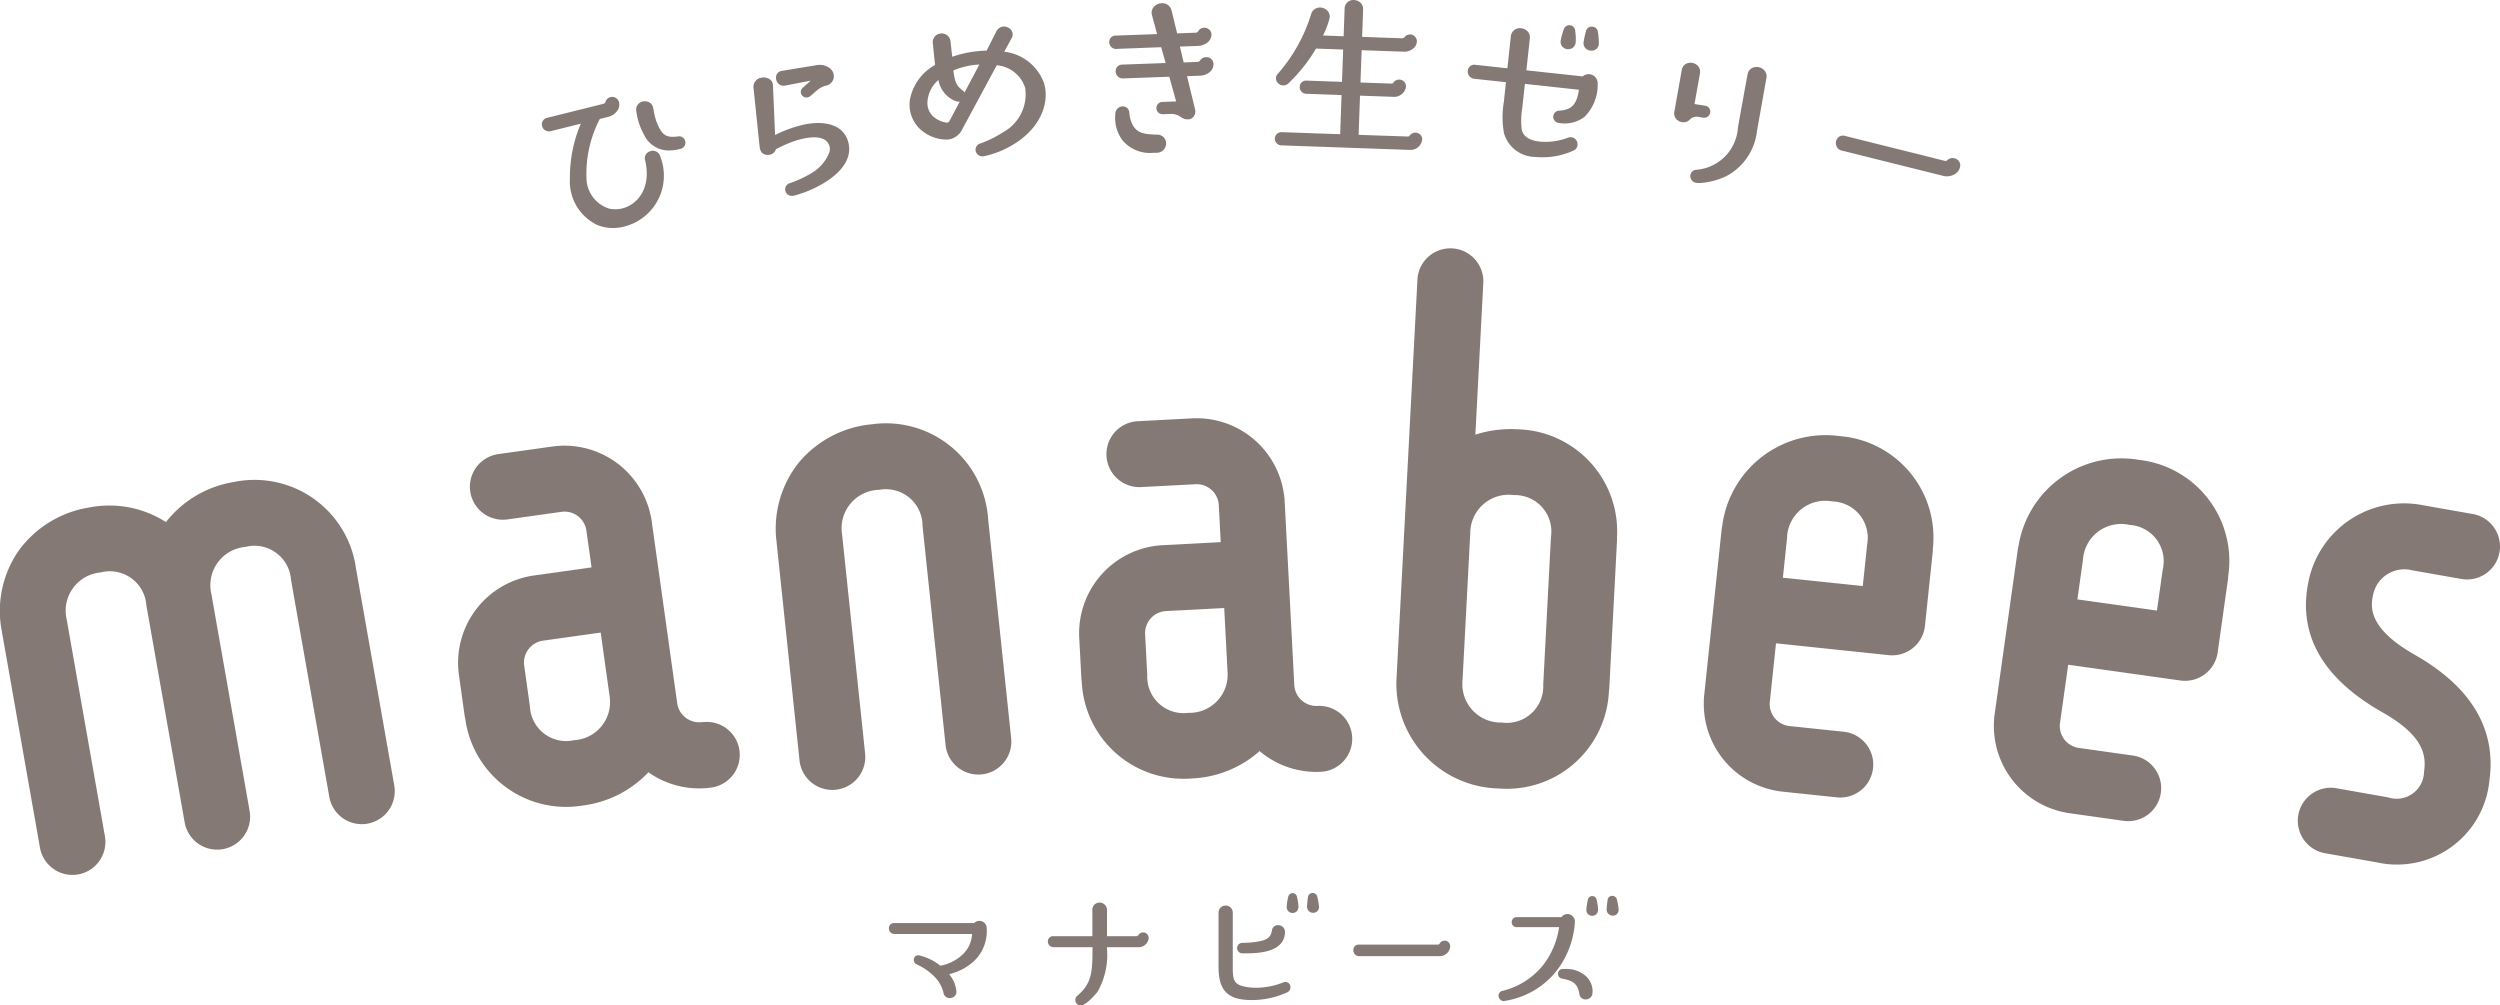 <svg xmlns="http://www.w3.org/2000/svg" width="149.668" height="60.193" viewBox="0 0 149.668 60.193">
  <g id="グループ_17" data-name="グループ 17" transform="translate(-296.637 -186.521)">
    <g id="グループ_16" data-name="グループ 16" transform="translate(296.637 186.521)">
      <path id="パス_9" data-name="パス 9" d="M389.864,346.043a.428.428,0,0,0-.313.133h-4.8a.3.3,0,0,0-.233.1.32.32,0,0,0-.076.213.33.33,0,0,0,.334.339h4.644a1.8,1.8,0,0,1-.622,1.283,2.657,2.657,0,0,1-1.276.619,3.155,3.155,0,0,0-1.3-.626.258.258,0,0,0-.28.208.286.286,0,0,0,.165.336l.026.012a3.513,3.513,0,0,1,1.045.733,1.987,1.987,0,0,1,.543,1.005.366.366,0,0,0,.364.268.427.427,0,0,0,.306-.126.339.339,0,0,0,.095-.255,1.864,1.864,0,0,0-.438-1.05,3.294,3.294,0,0,0,1.222-.564,2.455,2.455,0,0,0,1.027-2.178A.433.433,0,0,0,389.864,346.043Z" transform="translate(-331.227 -290.914)" fill="#847974"/>
      <path id="パス_10" data-name="パス 10" d="M405.848,346.025a.329.329,0,0,0-.279.156.15.15,0,0,1-.121.069h-1.761v-1.56a.441.441,0,0,0-.45-.45.425.425,0,0,0-.426.442v1.568h-2.336a.312.312,0,0,0-.328.318.336.336,0,0,0,.345.341h2.328c0,1.574-.059,2.171-.916,2.917a.327.327,0,0,0-.092.364.316.316,0,0,0,.29.207c.35,0,.941-.713,1.036-.845a4.5,4.5,0,0,0,.541-2.642h1.861a.6.6,0,0,0,.642-.55A.334.334,0,0,0,405.848,346.025Z" transform="translate(-337.414 -290.204)" fill="#847974"/>
      <path id="パス_11" data-name="パス 11" d="M424.343,344.388a.382.382,0,0,0,.1-.293,2.966,2.966,0,0,0-.086-.559.264.264,0,0,0-.265-.229.269.269,0,0,0-.264.229,4.034,4.034,0,0,0-.086.557.366.366,0,0,0,.09.289.352.352,0,0,0,.26.11A.346.346,0,0,0,424.343,344.388Z" transform="translate(-346.709 -289.836)" fill="#847974"/>
      <path id="パス_12" data-name="パス 12" d="M420.878,349.132a4.439,4.439,0,0,1-1.675.318,3.389,3.389,0,0,1-.585-.058c-.7-.136-.759-.405-.759-1.2v-3.254a.426.426,0,0,0-.851-.008v3.27c0,1.429.555,1.986,1.977,1.986a5.069,5.069,0,0,0,2.171-.479.328.328,0,0,0,.145-.374A.3.3,0,0,0,420.878,349.132Z" transform="translate(-344.057 -290.316)" fill="#847974"/>
      <path id="パス_13" data-name="パス 13" d="M420.932,346.783c-.069.433-.307.6-.979.689a5.964,5.964,0,0,1-.793.058.312.312,0,0,0,0,.625h0l.215,0c.835,0,2.322-.087,2.338-1.285a.4.4,0,0,0-.417-.4A.354.354,0,0,0,420.932,346.783Z" transform="translate(-344.784 -291.082)" fill="#847974"/>
      <path id="パス_14" data-name="パス 14" d="M426.074,343.294a.27.27,0,0,0-.266.225,5.147,5.147,0,0,0-.059.572.363.363,0,0,0,.1.276.374.374,0,0,0,.269.112.344.344,0,0,0,.26-.112.366.366,0,0,0,.082-.3,3.481,3.481,0,0,0-.1-.56A.279.279,0,0,0,426.074,343.294Z" transform="translate(-347.5 -289.831)" fill="#847974"/>
      <path id="パス_15" data-name="パス 15" d="M435.783,348a.33.33,0,0,0-.288.164c-.043.069-.089.069-.1.069h-4.756a.3.3,0,0,0-.239.106.353.353,0,0,0-.077.225.345.345,0,0,0,.341.361h4.814a.623.623,0,0,0,.642-.584A.33.33,0,0,0,435.783,348Z" transform="translate(-349.301 -291.684)" fill="#847974"/>
      <path id="パス_16" data-name="パス 16" d="M453.689,344.772a.346.346,0,0,0,.252-.1.383.383,0,0,0,.1-.293,2.916,2.916,0,0,0-.085-.559.264.264,0,0,0-.264-.229.269.269,0,0,0-.264.229,4.168,4.168,0,0,0-.086.558.368.368,0,0,0,.09.29A.356.356,0,0,0,453.689,344.772Z" transform="translate(-358.369 -289.946)" fill="#847974"/>
      <path id="パス_17" data-name="パス 17" d="M455.671,343.574a.269.269,0,0,0-.265.226,4.683,4.683,0,0,0-.06.571.362.362,0,0,0,.1.276.374.374,0,0,0,.269.112.344.344,0,0,0,.26-.112.364.364,0,0,0,.082-.3,3.581,3.581,0,0,0-.1-.56A.279.279,0,0,0,455.671,343.574Z" transform="translate(-359.16 -289.941)" fill="#847974"/>
      <path id="パス_18" data-name="パス 18" d="M449.244,345.856a.472.472,0,0,0-.128-.353.435.435,0,0,0-.313-.133.445.445,0,0,0-.362.183h-2.683a.29.29,0,0,0-.222.1.31.31,0,0,0-.073.2.288.288,0,0,0,.3.3H448.3a4.869,4.869,0,0,1-.9,2.2,4.471,4.471,0,0,1-2.51,1.621.287.287,0,0,0-.212.325.319.319,0,0,0,.311.281,5.154,5.154,0,0,0,1.481-.459,4.843,4.843,0,0,0,1.85-1.588A5.333,5.333,0,0,0,449.244,345.856Z" transform="translate(-354.96 -290.648)" fill="#847974"/>
      <path id="パス_19" data-name="パス 19" d="M450.993,350.792c-.032,0-.062,0-.093,0s-.055,0-.087,0a.283.283,0,0,0-.271.273.291.291,0,0,0,.245.309c.631.118.93.28,1.035.922a.359.359,0,0,0,.374.322.4.4,0,0,0,.409-.39,1.216,1.216,0,0,0-.4-1.008A1.77,1.77,0,0,0,450.993,350.792Z" transform="translate(-357.267 -292.785)" fill="#847974"/>
      <path id="パス_20" data-name="パス 20" d="M350.707,266.695l1.785-.445a8.238,8.238,0,0,0-.652,3.289,2.894,2.894,0,0,0,1.6,2.758,2.417,2.417,0,0,0,.978.2,2.685,2.685,0,0,0,.653-.081,3.142,3.142,0,0,0,2.183-4.188.461.461,0,0,0-.582-.335.47.47,0,0,0-.269.178.419.419,0,0,0-.063.352c.393,1.661-.432,2.667-1.362,2.9a1.782,1.782,0,0,1-.778.016,1.944,1.944,0,0,1-1.37-1.871,7.106,7.106,0,0,1,.8-3.5l.49-.122a.975.975,0,0,0,.523-.324.62.62,0,0,0,.139-.544.42.42,0,0,0-.814-.027.185.185,0,0,1-.133.113l-3.36.837a.4.4,0,0,0-.3.276.426.426,0,0,0,.105.407A.438.438,0,0,0,350.707,266.695Z" transform="translate(-317.721 -258.846)" fill="#847974"/>
      <path id="パス_21" data-name="パス 21" d="M359.948,267.091a1.637,1.637,0,0,0,1.485.941,2.839,2.839,0,0,0,.685-.094.381.381,0,0,0,.3-.448.374.374,0,0,0-.438-.3c-.688.1-.919-.1-1.146-.561a3.1,3.1,0,0,1-.3-.957l-.038-.189a.482.482,0,0,0-.215-.321.535.535,0,0,0-.412-.061.5.5,0,0,0-.382.6A3.977,3.977,0,0,0,359.948,267.091Z" transform="translate(-321.391 -259.023)" fill="#847974"/>
      <path id="パス_22" data-name="パス 22" d="M373.822,262.737l1.545-.3-.479.432a.322.322,0,0,0-.032.463.346.346,0,0,0,.257.116.374.374,0,0,0,.242-.095l.347-.3a1.365,1.365,0,0,1,.6-.32.582.582,0,0,0,.449-.5.626.626,0,0,0-.206-.513,1.024,1.024,0,0,0-.88-.2l-2.026.332a.4.4,0,0,0-.324.251.5.5,0,0,0,.087.478A.434.434,0,0,0,373.822,262.737Z" transform="translate(-326.832 -257.61)" fill="#847974"/>
      <path id="パス_23" data-name="パス 23" d="M374.174,266.363c.668-.118,1.117-.033,1.332.256a.666.666,0,0,1,.117.549,2.51,2.51,0,0,1-1.185,1.344,6.519,6.519,0,0,1-1.138.522l-.053.02a.378.378,0,0,0-.273.461.4.4,0,0,0,.4.3.522.522,0,0,0,.107-.011,6.8,6.8,0,0,0,1.415-.542c1.553-.811,2.185-1.824,1.781-2.854-.311-.788-1.219-1.11-2.49-.882a7.693,7.693,0,0,0-1.827.644l-.127-2.956a.472.472,0,0,0-.171-.364.646.646,0,0,0-.513-.111.555.555,0,0,0-.482.6l.361,3.486c.012.128.047.518.451.536h.022a.491.491,0,0,0,.513-.346l.144-.07a8,8,0,0,1,.738-.33A4.792,4.792,0,0,1,374.174,266.363Z" transform="translate(-325.957 -258.089)" fill="#847974"/>
      <path id="パス_24" data-name="パス 24" d="M392.156,259.209l.442-.812a.432.432,0,0,0-.009-.462.537.537,0,0,0-.507-.23.5.5,0,0,0-.393.276l-.586,1.162c-.188,0-.389.017-.587.039a6.471,6.471,0,0,0-1.476.33l-.1-.916a.525.525,0,0,0-.593-.476.516.516,0,0,0-.467.581l.017.168c.029.3.082.822.121,1.129a3.009,3.009,0,0,0-1.517,2.138,2.024,2.024,0,0,0,.6,1.69,2.373,2.373,0,0,0,1.673.642,1.092,1.092,0,0,0,.885-.649l2.049-3.8a1.947,1.947,0,0,1,1.7,1.354,2.582,2.582,0,0,1-1.336,2.664,6.393,6.393,0,0,1-1.355.666.39.39,0,0,0-.269.459.413.413,0,0,0,.407.31l.053,0a5.715,5.715,0,0,0,1.673-.638c1.844-1.054,2.3-2.692,1.947-3.767A2.869,2.869,0,0,0,392.156,259.209Zm-2.665,2.99-.614,1.159a.213.213,0,0,1-.145.1,1.562,1.562,0,0,1-.853-.393,1.116,1.116,0,0,1-.32-.867,1.89,1.89,0,0,1,.658-1.3,1.647,1.647,0,0,0,1.053,1.274.409.409,0,0,0,.187.023Zm.156-.686c-.336-.273-.441-.434-.538-1.183a4.625,4.625,0,0,1,1.321-.338c.077-.008.158-.014.239-.019l-.892,1.682A.3.3,0,0,0,389.647,261.514Z" transform="translate(-332.035 -256.112)" fill="#847974"/>
      <path id="パス_25" data-name="パス 25" d="M406.666,258.129l2.655-.1.268.947-2.594.095a.389.389,0,0,0-.4.411.427.427,0,0,0,.459.415l2.752-.1.412,1.479-.8.029a.368.368,0,1,0,.008.735h.018l.4-.014a.986.986,0,0,1,.655.183.684.684,0,0,0,.379.14h.02l.077,0a.446.446,0,0,0,.306-.195.479.479,0,0,0,.077-.371l-.489-2.02.779-.029a.956.956,0,0,0,.559-.2.609.609,0,0,0,.245-.5.412.412,0,0,0-.456-.408.431.431,0,0,0-.346.2.185.185,0,0,1-.152.083l-.83.031-.224-.949,1.083-.039a.958.958,0,0,0,.559-.2.613.613,0,0,0,.246-.5.418.418,0,0,0-.429-.388h-.015a.405.405,0,0,0-.35.209.169.169,0,0,1-.149.087l-1.112.041-.335-1.377a.565.565,0,0,0-.582-.427.667.667,0,0,0-.51.256.533.533,0,0,0-.073.476l.3,1.115-2.487.09a.379.379,0,0,0-.335.2.416.416,0,0,0,.407.6Z" transform="translate(-339.805 -255.203)" fill="#847974"/>
      <path id="パス_26" data-name="パス 26" d="M407.853,266.722a1.733,1.733,0,0,1-.21-.725l-.012-.09a.378.378,0,0,0-.386-.318h0a.431.431,0,0,0-.431.352,2.25,2.25,0,0,0,.432,1.7,2.151,2.151,0,0,0,1.836.725c.059,0,.12,0,.181,0a.565.565,0,0,0,.578-.562.523.523,0,0,0-.545-.524C408.585,267.259,408.136,267.214,407.853,266.722Z" transform="translate(-340.029 -259.219)" fill="#847974"/>
      <path id="パス_27" data-name="パス 27" d="M422.971,263.782l7.631.269h.033a.7.7,0,0,0,.753-.624.376.376,0,0,0-.1-.272.448.448,0,0,0-.3-.137.442.442,0,0,0-.367.2.123.123,0,0,1-.092.033h-.005l-2.942-.1.084-2.347,1.967.07a.718.718,0,0,0,.788-.624.414.414,0,0,0-.757-.226.124.124,0,0,1-.106.059h-.005l-1.859-.065.07-1.935,2.531.089a.821.821,0,0,0,.525-.163.605.605,0,0,0,.252-.451.419.419,0,0,0-.415-.419.434.434,0,0,0-.342.184.16.16,0,0,1-.111.048l-2.411-.085.058-1.647a.516.516,0,0,0-.164-.408.583.583,0,0,0-.375-.149.519.519,0,0,0-.568.508l-.058,1.658-1.236-.044.013-.026a5.112,5.112,0,0,0,.368-.961.511.511,0,0,0-.076-.448.614.614,0,0,0-.467-.242.549.549,0,0,0-.547.392,9.73,9.73,0,0,1-2.006,3.589.388.388,0,0,0,.032.554.433.433,0,0,0,.6.018,9.661,9.661,0,0,0,1.666-2.093l1.624.057-.07,1.935-2.119-.075h-.018a.384.384,0,0,0-.337.176.4.4,0,0,0-.01.4.408.408,0,0,0,.359.213l2.1.074-.084,2.347-3.485-.123a.392.392,0,0,0-.374.584A.407.407,0,0,0,422.971,263.782Z" transform="translate(-346.246 -255.078)" fill="#847974"/>
      <path id="パス_28" data-name="パス 28" d="M453.485,259.144a.419.419,0,0,0,.055,0,.425.425,0,0,0,.437-.46,4.021,4.021,0,0,0-.058-.676.362.362,0,0,0-.33-.3.346.346,0,0,0-.374.244,5.638,5.638,0,0,0-.148.667.444.444,0,0,0,.083.346A.485.485,0,0,0,453.485,259.144Z" transform="translate(-358.26 -256.112)" fill="#847974"/>
      <path id="パス_29" data-name="パス 29" d="M442.042,260.9l1.871.2-.132,1.226a5.287,5.287,0,0,0,.017,1.834,1.96,1.96,0,0,0,1.864,1.415,3.774,3.774,0,0,0,.393.019,4.354,4.354,0,0,0,1.927-.413.4.4,0,0,0,.209-.445.416.416,0,0,0-.36-.34.422.422,0,0,0-.211.031,3.777,3.777,0,0,1-1.684.23c-.437-.047-.979-.212-1.079-.725a4.524,4.524,0,0,1,.036-1.311l.155-1.419,3.234.351c-.136.992-.541,1.213-1.185,1.25a.369.369,0,0,0-.028.735,1.954,1.954,0,0,0,1.55-.365,2.689,2.689,0,0,0,.785-1.982.543.543,0,0,0-.9-.436l-3.368-.366.207-1.905a.529.529,0,0,0-.111-.4.593.593,0,0,0-.4-.211.54.54,0,0,0-.625.473L444,260.269l-1.914-.208a.388.388,0,0,0-.458.352A.439.439,0,0,0,442.042,260.9Z" transform="translate(-353.756 -256.18)" fill="#847974"/>
      <path id="パス_30" data-name="パス 30" d="M451.2,259c.019,0,.037,0,.056,0a.441.441,0,0,0,.287-.1.466.466,0,0,0,.159-.341,3.324,3.324,0,0,0-.036-.675.349.349,0,0,0-.681-.074,4.437,4.437,0,0,0-.179.648.447.447,0,0,0,.072.362A.464.464,0,0,0,451.2,259Z" transform="translate(-357.367 -256.056)" fill="#847974"/>
      <path id="パス_31" data-name="パス 31" d="M467.6,265.535l.566-3.178a.535.535,0,0,0-.11-.442.6.6,0,0,0-.364-.21.61.61,0,0,0-.4.06.512.512,0,0,0-.252.367c-.094.481-.384,2.1-.525,2.885l-.055.314a2.7,2.7,0,0,1-2.515,2.519.383.383,0,0,0-.335.378.408.408,0,0,0,.338.4,1.184,1.184,0,0,0,.208.016,4.367,4.367,0,0,0,1.582-.4A3.483,3.483,0,0,0,467.6,265.535Z" transform="translate(-362.416 -257.685)" fill="#847974"/>
      <path id="パス_32" data-name="パス 32" d="M463.738,264.559a.362.362,0,0,0,.431-.293.355.355,0,0,0-.3-.42l-.638-.1.326-1.827a.534.534,0,0,0-.082-.407.6.6,0,0,0-.765-.167.511.511,0,0,0-.242.368l-.445,2.5a.506.506,0,0,0,.081.385.568.568,0,0,0,.366.23.552.552,0,0,0,.1.009.509.509,0,0,0,.385-.168.563.563,0,0,1,.5-.155Z" transform="translate(-361.786 -257.517)" fill="#847974"/>
      <path id="パス_33" data-name="パス 33" d="M485.082,269.835a.451.451,0,0,0-.426.112.143.143,0,0,1-.139.045l-6-1.5a.414.414,0,0,0-.405.107.484.484,0,0,0-.109.464.442.442,0,0,0,.328.31l6.078,1.514a.908.908,0,0,0,.222.027.917.917,0,0,0,.4-.089.7.7,0,0,0,.387-.453A.44.44,0,0,0,485.082,269.835Z" transform="translate(-368.076 -260.359)" fill="#847974"/>
      <path id="パス_34" data-name="パス 34" d="M379.054,296.958a6.477,6.477,0,0,0-4.391,2.282,6.338,6.338,0,0,0-1.348,4.727l1.379,13.117a1.974,1.974,0,0,0,3.927-.413l-1.379-13.117a2.3,2.3,0,0,1,2.224-2.669,2.194,2.194,0,0,1,2.593,2.162l1.378,13.117a1.974,1.974,0,0,0,3.927-.413l-1.379-13.117A6.128,6.128,0,0,0,379.054,296.958Z" transform="translate(-326.829 -271.561)" fill="#847974"/>
      <path id="パス_35" data-name="パス 35" d="M441.817,290.443a6.917,6.917,0,0,0-2.511.321l.475-9.076a1.974,1.974,0,1,0-3.943-.207l-1.247,23.783a.125.125,0,0,1,0,.015,6.264,6.264,0,0,0,6.1,6.667,6.115,6.115,0,0,0,6.611-5.835,1.884,1.884,0,0,0,.023-.213l.459-8.763a2,2,0,0,0,0-.218A6.113,6.113,0,0,0,441.817,290.443ZM440.9,308a2.3,2.3,0,0,1-2.361-2.549l.461-8.78a2.3,2.3,0,0,1,2.615-2.288,2.181,2.181,0,0,1,2.224,2.455c0,.029-.008.057-.009.086l-.459,8.764c0,.031,0,.062,0,.093A2.182,2.182,0,0,1,440.9,308Z" transform="translate(-350.98 -264.743)" fill="#847974"/>
      <path id="パス_36" data-name="パス 36" d="M310.638,302.621a6.481,6.481,0,0,0-4.066,2.4,6.275,6.275,0,0,0-4.593-.874,6.476,6.476,0,0,0-4.222,2.582,6.342,6.342,0,0,0-1.015,4.81l2.29,12.988a1.974,1.974,0,0,0,3.888-.685l-2.29-12.989a2.3,2.3,0,0,1,2.033-2.818,2.194,2.194,0,0,1,2.738,1.976L307.693,323a1.974,1.974,0,0,0,3.888-.686l-2.29-12.988a2.3,2.3,0,0,1,2.033-2.818,2.194,2.194,0,0,1,2.737,1.977l2.29,12.988a1.974,1.974,0,0,0,3.889-.685L317.95,307.8A6.129,6.129,0,0,0,310.638,302.621Z" transform="translate(-296.637 -273.765)" fill="#847974"/>
      <path id="パス_37" data-name="パス 37" d="M417.507,313.616a1.325,1.325,0,0,1-1.39-1.252l-.583-11.117a1.919,1.919,0,0,0-.027-.23A5.277,5.277,0,0,0,410,296.4l-3.259.171a1.974,1.974,0,0,0,.207,3.943l3.259-.171a1.325,1.325,0,0,1,1.39,1.252l.116,2.215-3.483.183a5.277,5.277,0,0,0-4.988,5.54l.127,2.415a1.933,1.933,0,0,0,.024.216,6.091,6.091,0,0,0,6.585,5.793,6.5,6.5,0,0,0,4.061-1.638,5.251,5.251,0,0,0,3.675,1.24,1.974,1.974,0,1,0-.207-3.943Zm-5.381-1.947a2.282,2.282,0,0,1-2.354,2.36,2.173,2.173,0,0,1-2.459-2.2c0-.029,0-.058,0-.087l-.127-2.415a1.324,1.324,0,0,1,1.252-1.39l3.483-.182Z" transform="translate(-338.631 -271.354)" fill="#847974"/>
      <path id="パス_38" data-name="パス 38" d="M473.055,298.128a6.236,6.236,0,0,0-7.016,5.424,2.092,2.092,0,0,0-.035.216l-1.051,9.994a1.994,1.994,0,0,0-.009.232,5.277,5.277,0,0,0,4.716,5.422l3.246.341a1.974,1.974,0,0,0,.413-3.927l-3.246-.341a1.325,1.325,0,0,1-1.178-1.454l.369-3.5,6.748.709a1.974,1.974,0,0,0,2.17-1.757l.461-4.389a1.88,1.88,0,0,0,.01-.216A6.091,6.091,0,0,0,473.055,298.128Zm1.66,6.556-.255,2.425-4.784-.5.255-2.425c0-.028,0-.055,0-.082a2.287,2.287,0,0,1,2.708-2.059,2.173,2.173,0,0,1,2.085,2.558C474.724,304.628,474.718,304.655,474.715,304.684Z" transform="translate(-362.94 -272.022)" fill="#847974"/>
      <path id="パス_39" data-name="パス 39" d="M502.268,300.456a6.236,6.236,0,0,0-7.2,5.176,1.915,1.915,0,0,0-.043.215l-1.4,9.952a1.972,1.972,0,0,0-.018.231,5.278,5.278,0,0,0,4.524,5.583l3.232.455a1.974,1.974,0,0,0,.55-3.91l-3.232-.455a1.324,1.324,0,0,1-1.126-1.494l.49-3.487,6.719.945a1.974,1.974,0,0,0,2.23-1.681l.615-4.37a1.845,1.845,0,0,0,.018-.216A6.091,6.091,0,0,0,502.268,300.456Zm1.43,6.61-.339,2.415-4.764-.669.339-2.415c0-.027,0-.055.007-.081a2.287,2.287,0,0,1,2.779-1.964,2.172,2.172,0,0,1,1.994,2.629C503.709,307.009,503.7,307.037,503.7,307.066Z" transform="translate(-374.228 -272.927)" fill="#847974"/>
      <path id="パス_40" data-name="パス 40" d="M530.6,313.88c-2.911-1.653-2.631-2.973-2.5-3.607a1.91,1.91,0,0,1,2.329-1.458l2.95.521a1.974,1.974,0,1,0,.686-3.889l-2.95-.52a5.839,5.839,0,0,0-6.877,4.525c-.675,3.173.809,5.819,4.41,7.862,2.445,1.388,2.648,2.535,2.5,3.567a1.641,1.641,0,0,1-2.16,1.529l-3.126-.552a1.975,1.975,0,0,0-.685,3.889l3.126.551a5.558,5.558,0,0,0,6.756-4.868C535.494,318.348,533.992,315.808,530.6,313.88Z" transform="translate(-386.028 -274.675)" fill="#847974"/>
      <path id="パス_41" data-name="パス 41" d="M356.5,315.648a1.324,1.324,0,0,1-1.495-1.126L353.461,303.5a2.119,2.119,0,0,0-.047-.227,5.277,5.277,0,0,0-5.888-4.12l-3.232.454a1.974,1.974,0,0,0,.55,3.91l3.232-.454a1.324,1.324,0,0,1,1.494,1.126l.309,2.2-3.454.485a5.278,5.278,0,0,0-4.487,5.954l.336,2.4a2.015,2.015,0,0,0,.042.212,6.091,6.091,0,0,0,7.065,5.2,6.5,6.5,0,0,0,3.9-1.986,5.252,5.252,0,0,0,3.769.915,1.974,1.974,0,1,0-.549-3.91Zm-5.53-1.47a2.283,2.283,0,0,1-2.14,2.556,2.172,2.172,0,0,1-2.641-1.978c0-.029,0-.057-.008-.086l-.336-2.4a1.324,1.324,0,0,1,1.126-1.494l3.453-.486Z" transform="translate(-314.463 -272.421)" fill="#847974"/>
    </g>
  </g>
</svg>
